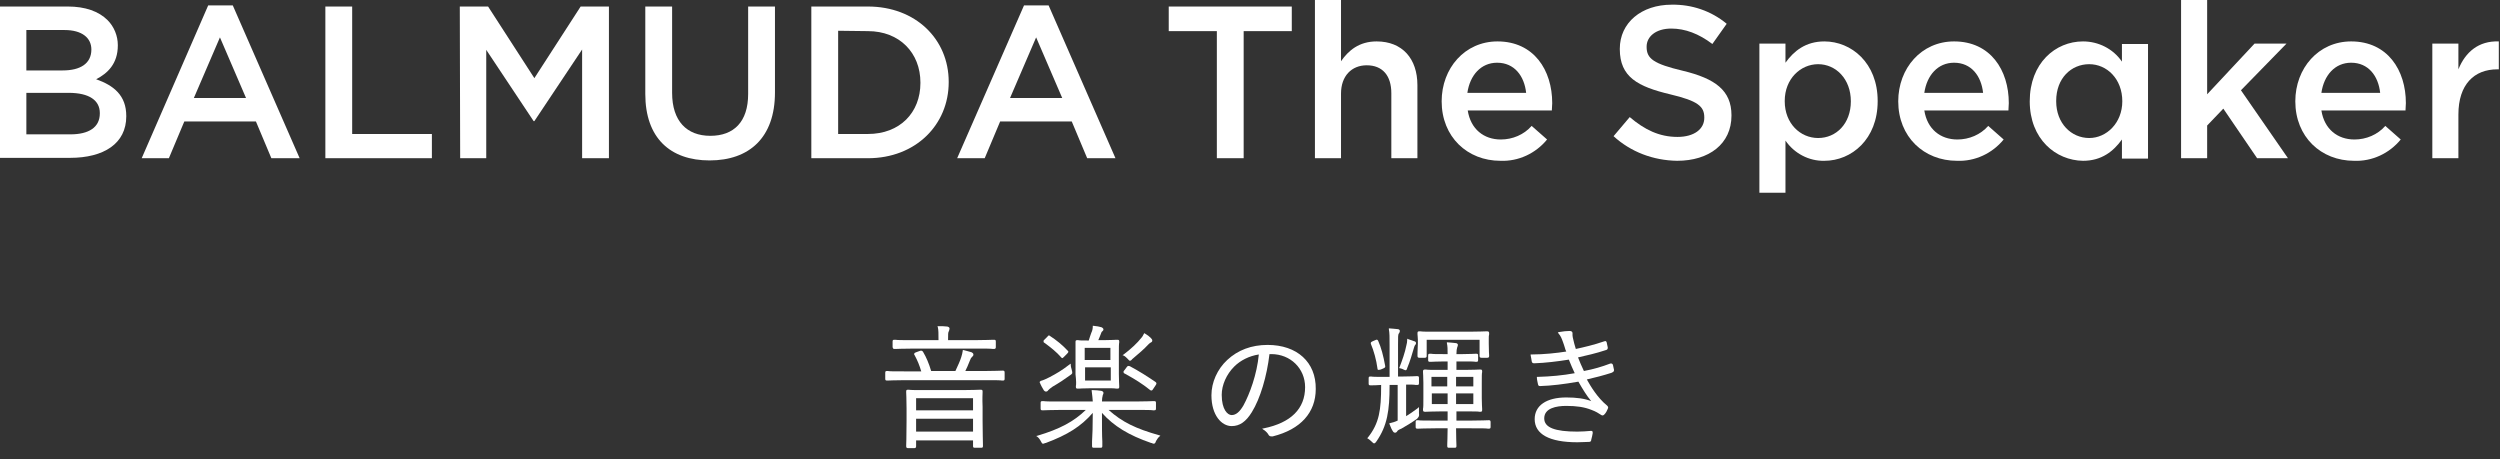 <?xml version="1.0" encoding="utf-8"?>
<!-- Generator: Adobe Illustrator 24.0.3, SVG Export Plug-In . SVG Version: 6.00 Build 0)  -->
<svg version="1.1" id="レイヤー_1" xmlns="http://www.w3.org/2000/svg" xmlns:xlink="http://www.w3.org/1999/xlink" x="0px"
	 y="0px" viewBox="0 0 680.6 125" style="enable-background:new 0 0 680.6 125;" xml:space="preserve">
<rect x="0" y="0" width="680.6" height="125" fill="#333333" stroke="none"/>
<style type="text/css">
	.st0{fill:#FFFFFF;}
</style>
<g id="グループ_5084" transform="translate(225.676 30.475)">
	<path id="パス_1430" class="st0" d="M-225.7-28.7h18.5c4.7,0,8.4,1.3,10.8,3.7c1.8,1.8,2.8,4.3,2.8,6.8v0.1c0,5-2.8,7.6-5.9,9.2
		c4.8,1.7,8.2,4.4,8.2,10v0.1c0,7.4-6.1,11.3-15.3,11.3h-19.1V-28.7z M-200.8-17c0-3.2-2.6-5.3-7.3-5.3h-10.4v11h9.9
		C-203.9-11.3-200.8-13.1-200.8-17C-200.8-16.9-200.8-17-200.8-17z M-207-5.2h-11.5V6.1h12c5,0,8-1.9,8-5.7V0.3
		C-198.5-3.1-201.3-5.2-207-5.2L-207-5.2z"/>
	<path id="パス_1431" class="st0" d="M-169-29h6.7l18.2,41.6h-7.7l-4.2-10h-19.5l-4.2,10h-7.4L-169-29z M-158.7-3.8l-7.1-16.5
		l-7.1,16.5H-158.7z"/>
	<path id="パス_1432" class="st0" d="M-137.1-28.7h7.3V6h21.7v6.6h-29V-28.7z"/>
	<path id="パス_1433" class="st0" d="M-100.5-28.7h7.7l12.6,19.5l12.6-19.5h7.7v41.3h-7.3V-17l-13,19.5h-0.2l-12.9-19.4v29.5h-7.1
		L-100.5-28.7z"/>
	<path id="パス_1434" class="st0" d="M-50-4.9v-23.8h7.3v23.5c0,7.7,4,11.7,10.4,11.7S-22,2.7-22-4.9v-23.8h7.3v23.4
		c0,12.3-7,18.5-17.8,18.5C-43.2,13.2-50,7.1-50-4.9z"/>
	<path id="パス_1435" class="st0" d="M-4.8-28.7h15.4c13,0,22,8.9,22,20.5v0.1c0,11.6-9,20.7-22,20.7H-4.8V-28.7z M2.5-22.1V6h8.1
		c8.7,0,14.3-5.8,14.3-13.9V-8c0-8.1-5.7-14-14.3-14L2.5-22.1L2.5-22.1z"/>
	<path id="パス_1436" class="st0" d="M53.1-29h6.7L78,12.6h-7.7l-4.2-10H46.6l-4.2,10h-7.5L53.1-29z M63.5-3.8l-7.1-16.5L49.3-3.8
		H63.5z"/>
	<path id="パス_1437" class="st0" d="M105.6-22H92.5v-6.7H126v6.7h-13.1v34.6h-7.3V-22z"/>
	<path id="パス_1438" class="st0" d="M132.3-30.5h7.1v16.7c2-2.9,4.9-5.4,9.7-5.4c7,0,11.1,4.7,11.1,11.9v19.9h-7.1V-5.1
		c0-4.8-2.4-7.6-6.7-7.6c-4.1,0-7,2.9-7,7.7v17.6h-7.1V-30.5z"/>
	<path id="パス_1439" class="st0" d="M166.8-2.9L166.8-2.9c0-9,6.3-16.3,15.2-16.3c9.9,0,14.9,7.8,14.9,16.8c0,0.6-0.1,1.3-0.1,2
		h-22.9c0.8,5.1,4.4,7.9,9,7.9c3.2,0,6.3-1.3,8.4-3.7l4.2,3.7c-3.1,3.8-7.8,6-12.7,5.8C173.8,13.3,166.8,6.8,166.8-2.9z M189.8-5.2
		c-0.5-4.6-3.2-8.2-7.9-8.2c-4.4,0-7.4,3.4-8.1,8.2H189.8z"/>
	<path id="パス_1440" class="st0" d="M213.6,6.6l4.4-5.2c4,3.4,8,5.4,13,5.4c4.5,0,7.3-2.1,7.3-5.2V1.5c0-3-1.7-4.5-9.3-6.3
		c-8.8-2.1-13.7-4.7-13.7-12.3v-0.1c0-7.1,5.9-12,14.1-12c5.5-0.1,10.8,1.7,15,5.2l-3.9,5.5c-3.7-2.8-7.4-4.2-11.2-4.2
		c-4.2,0-6.7,2.2-6.7,4.9v0.1c0,3.2,1.9,4.6,9.9,6.5c8.7,2.1,13.2,5.3,13.2,12.1V1c0,7.7-6.1,12.3-14.8,12.3
		C224.4,13.2,218.3,10.9,213.6,6.6z"/>
	<path id="パス_1441" class="st0" d="M253.3-18.6h7.1v5.2c2.3-3.2,5.5-5.8,10.6-5.8c7.3,0,14.5,5.8,14.5,16.2v0.1
		c0,10.3-7.1,16.2-14.5,16.2c-4.2,0.1-8.2-2-10.6-5.5V22h-7.1V-18.6z M278.2-2.9L278.2-2.9c0-6.1-4.1-10.1-8.9-10.1
		c-4.8,0-9.1,4-9.1,10v0.1c0,6,4.2,10,9.1,10C274.2,7.1,278.2,3.2,278.2-2.9z"/>
	<path id="パス_1442" class="st0" d="M291.1-2.9L291.1-2.9c0-9,6.3-16.3,15.2-16.3c9.9,0,14.9,7.8,14.9,16.8c0,0.6-0.1,1.3-0.1,2
		h-22.9c0.8,5.1,4.4,7.9,9,7.9c3.2,0,6.3-1.3,8.4-3.7l4.2,3.7c-3.1,3.8-7.8,6-12.7,5.8C298.1,13.3,291.1,6.8,291.1-2.9z M314.2-5.2
		c-0.5-4.6-3.2-8.2-7.9-8.2c-4.4,0-7.4,3.4-8.1,8.2H314.2z"/>
	<path id="パス_1443" class="st0" d="M326.9-2.9L326.9-2.9c0-10.4,7-16.3,14.5-16.3c4.2,0,8.2,2,10.6,5.5v-4.8h7.1v31.2H352V7.5
		c-2.3,3.2-5.5,5.8-10.6,5.8C334,13.2,326.9,7.4,326.9-2.9z M352.1-2.9L352.1-2.9c0-6.1-4.2-10.1-9-10.1c-4.9,0-9,3.8-9,10v0.1
		c0,6,4.1,10,9,10C347.8,7.1,352.1,3,352.1-2.9L352.1-2.9z"/>
	<path id="パス_1444" class="st0" d="M368.1-30.5h7.1v25.7l12.9-13.8h8.7L384.4-5.9l12.8,18.5h-8.4l-9.2-13.5l-4.4,4.6v8.9h-7.1
		V-30.5z"/>
	<path id="パス_1445" class="st0" d="M399.2-2.9L399.2-2.9c0-9,6.3-16.3,15.2-16.3c9.9,0,14.9,7.8,14.9,16.8c0,0.6-0.1,1.3-0.1,2
		h-22.9c0.8,5.1,4.4,7.9,9,7.9c3.2,0,6.3-1.3,8.4-3.7l4.2,3.7c-3.1,3.8-7.8,6-12.7,5.8C406.2,13.3,399.2,6.8,399.2-2.9z M422.3-5.2
		c-0.5-4.6-3.2-8.2-7.9-8.2c-4.4,0-7.4,3.4-8.1,8.2H422.3z"/>
	<path id="パス_1446" class="st0" d="M436.5-18.6h7.1v7c1.9-4.7,5.5-7.8,11-7.6v7.6h-0.4c-6.3,0-10.6,4.1-10.6,12.3v11.9h-7.1
		V-18.6z"/>
</g>
<g>
	<path class="st0" d="M243.5,95c0,0,0.1,0,0.3,0c0.5,0,1.8-0.1,4.8-0.1h16.9c2.9,0,4.3,0,4.8,0.1c0.1,0,0.2,0,0.3,0
		c0.4,0,0.5-0.2,0.5-0.5v-1.5c0-0.4-0.1-0.5-0.5-0.5c0,0-0.1,0-0.3,0c-0.5,0-1.8,0.1-4.8,0.1h-7.4v0c0-1.6,0-2.1,0.2-2.4
		c0.1-0.2,0.2-0.5,0.2-0.8c0-0.2-0.2-0.4-0.6-0.5c-0.8-0.1-1.5-0.1-2.4-0.1h-0.3l0.1,0.2c0.2,0.8,0.2,1.8,0.2,3.6l-6.9,0
		c-2.9,0-4.3,0-4.8-0.1c-0.1,0-0.2,0-0.3,0c-0.4,0-0.5,0.1-0.5,0.5v1.5C243.1,94.8,243.1,95,243.5,95z"/>
	<path class="st0" d="M267.5,106.8c0-0.1,0-0.2,0-0.2c0-0.4-0.1-0.5-0.5-0.5c0,0-0.1,0-0.3,0c-0.5,0-1.9,0.1-4.7,0.1h-9.8
		c-2.9,0-4.2,0-4.8-0.1c-0.1,0-0.2,0-0.2,0c-0.4,0-0.5,0.1-0.5,0.5c0,0,0,0.1,0,0.2c0,0.4,0.1,1.6,0.1,4.4v3.4
		c0,4.8-0.1,6.2-0.1,6.7c0,0.1,0,0.2,0,0.2c0,0.4,0.2,0.5,0.5,0.5h1.7c0.3,0,0.5-0.1,0.5-0.5v-1.6h15.5v1.5c0,0.4,0.1,0.5,0.5,0.5
		h1.7c0.4,0,0.5-0.1,0.5-0.5c0,0,0-0.1,0-0.2c0-1.2-0.1-3.4-0.1-6.6v-3.8C267.4,108.3,267.5,107.2,267.5,106.8z M264.9,114v3.5
		h-15.5V114H264.9z M249.4,111.7v-3.3h15.5v3.3H249.4z"/>
	<path class="st0" d="M273,100.9c0,0-0.1,0-0.2,0c-0.5,0-1.7,0.1-4.5,0.1h-5.5c0.4-0.8,0.8-1.7,1.1-2.5l0.3-0.7
		c0.1-0.3,0.3-0.5,0.5-0.7c0.2-0.2,0.3-0.3,0.3-0.6c0-0.3-0.3-0.5-0.5-0.6c-0.6-0.2-1.5-0.4-2.2-0.6l-0.2,0l0,0.2
		c-0.1,0.6-0.2,1.1-0.4,1.7c-0.3,1-0.9,2.3-1.6,3.8h-6.6c-0.6-2-1.3-3.7-2.2-5.2c-0.2-0.3-0.4-0.4-0.8-0.3l-1.1,0.4
		c-0.3,0.1-0.5,0.2-0.5,0.4c-0.1,0.1,0,0.3,0.1,0.4c0.8,1.5,1.3,2.7,1.8,4.4h-4.7c-2.7,0-4,0-4.4-0.1c-0.1,0-0.2,0-0.2,0
		c-0.4,0-0.5,0.1-0.5,0.5v1.6c0,0.4,0.1,0.5,0.5,0.5c0,0,0.1,0,0.2,0c0.5,0,1.7-0.1,4.4-0.1h22.2c2.7,0,4,0,4.5,0.1
		c0.1,0,0.2,0,0.2,0c0.4,0,0.5-0.1,0.5-0.5v-1.6C273.5,101,273.4,100.9,273,100.9z"/>
	<path class="st0" d="M307,97.7c0.3,0.3,0.4,0.5,0.6,0.5c0.2,0,0.4-0.1,0.6-0.4c1.8-1.5,3.4-2.9,4.3-3.9c0.3-0.3,0.5-0.5,0.7-0.6
		l0,0c0.2-0.1,0.5-0.2,0.5-0.6c0-0.2-0.1-0.4-0.4-0.7c-0.4-0.4-0.9-0.8-1.6-1.2l-0.2-0.1l-0.1,0.2c-0.2,0.4-0.4,0.8-0.7,1.1
		c-1,1.3-2.9,3.1-4.8,4.5l-0.3,0.2l0.3,0.1C306.3,97,306.6,97.3,307,97.7z"/>
	<path class="st0" d="M306.7,100l-0.6,0.8c-0.2,0.2-0.3,0.4-0.2,0.6c0,0.2,0.2,0.3,0.3,0.3c2.9,1.6,4.8,2.8,6.8,4.4
		c0.1,0.1,0.2,0.2,0.4,0.2c0,0,0,0,0.1,0c0.2,0,0.3-0.2,0.5-0.5l0.6-0.9c0.2-0.3,0.4-0.6,0-0.9c-2.5-1.7-4.4-2.9-7-4.3
		C307.1,99.5,306.9,99.7,306.7,100z"/>
	<path class="st0" d="M292.9,105.1c0,0.1,0,0.2,0,0.2c0,0.4,0.1,0.5,0.5,0.5c0,0,0.1,0,0.2,0c0.4,0,1.3-0.1,3.3-0.1h3.7
		c2,0,2.9,0,3.3,0.1c0.1,0,0.2,0,0.3,0c0.4,0,0.5-0.1,0.5-0.5c0,0,0-0.1,0-0.2c0-0.4-0.1-1.4-0.1-3.3v-5.3c0-1.9,0-2.9,0.1-3.3
		c0-0.1,0-0.2,0-0.2c0-0.4-0.1-0.5-0.5-0.5c-0.1,0-0.1,0-0.3,0c-0.4,0-1.3,0.1-3.3,0.1h-1.6c0.2-0.5,0.5-1.1,0.7-1.7
		c0.1-0.3,0.2-0.6,0.4-0.7c0.2-0.2,0.3-0.3,0.3-0.5c0-0.4-0.4-0.5-0.5-0.6c-0.6-0.2-1.3-0.3-2.2-0.4l-0.2,0l0,0.2
		c0,0.5-0.1,1.1-0.4,1.7c-0.2,0.7-0.5,1.3-0.7,2.1c-1.7,0-2.5,0-2.9-0.1c-0.1,0-0.2,0-0.2,0c-0.4,0-0.5,0.1-0.5,0.5c0,0,0,0.1,0,0.2
		c0,0.4,0,1.4,0,3.3v5.3C293,103.7,293,104.7,292.9,105.1z M295.3,98v-3.3h7V98H295.3z M302.4,100v3.6h-7V100H302.4z"/>
	<path class="st0" d="M284.3,93.3c1.8,1.3,3.4,2.6,4.6,4c0.1,0.1,0.2,0.2,0.3,0.2c0,0,0,0,0,0c0.1,0,0.2-0.1,0.4-0.3l0.9-0.9
		c0.4-0.4,0.5-0.6,0.1-0.9c-1.4-1.5-3-2.8-4.7-3.9c-0.3-0.3-0.5-0.2-0.7,0.1l-0.8,0.8c-0.2,0.2-0.4,0.4-0.3,0.5
		C284.1,93.2,284.2,93.3,284.3,93.3z"/>
	<path class="st0" d="M301.8,111.6h7.5c2.8,0,4,0,4.6,0.1c0.1,0,0.2,0,0.3,0c0.4,0,0.5-0.1,0.5-0.5v-1.5c0-0.4-0.1-0.5-0.5-0.5
		c0,0-0.1,0-0.3,0c-0.5,0-1.8,0.1-4.6,0.1H300c0-0.8,0.1-1.2,0.2-1.6c0-0.1,0-0.2,0.1-0.3c0.1-0.2,0.1-0.3,0.1-0.5
		c0-0.2-0.2-0.4-0.6-0.5c-0.7-0.1-1.5-0.2-2.4-0.2l-0.2,0l0,0.2c0.2,1.4,0.2,1.9,0.3,2.9h-8.8c-2.8,0-4,0-4.6-0.1
		c-0.1,0-0.2,0-0.3,0c-0.4,0-0.5,0.1-0.5,0.5v1.5c0,0.4,0.1,0.5,0.5,0.5c0,0,0.1,0,0.3,0c0.5,0,1.8-0.1,4.6-0.1h6.9
		c-3.3,3.2-7.1,5.2-13.1,7l-0.4,0.1l0.3,0.2c0.3,0.2,0.7,0.7,1,1.3c0.2,0.4,0.3,0.6,0.6,0.6c0.1,0,0.3-0.1,0.6-0.2l0.1,0
		c5.9-2.2,9.6-4.5,12.8-8.2c0,3.5-0.1,6.3-0.2,7.8c0,0.6,0,1,0,1.2c0,0.4,0.1,0.5,0.5,0.5h1.8c0.4,0,0.5-0.1,0.5-0.5
		c0-0.2,0-0.6,0-1.2c-0.1-1.5-0.1-4.3-0.1-7.8c3.2,3.6,7.3,6.1,13.4,8.2l0.1,0c0.3,0.1,0.4,0.2,0.6,0.2c0.3,0,0.5-0.3,0.6-0.7
		c0.3-0.5,0.6-1,1-1.3l0.2-0.2l-0.3-0.1C309.2,116.7,305.5,114.9,301.8,111.6z"/>
	<path class="st0" d="M284.2,106.3c0.2,0.2,0.3,0.3,0.6,0.3c0.2,0,0.4-0.1,0.6-0.4c0.1-0.1,0.5-0.5,1.1-0.9c1.9-1.1,3.4-2.1,4.9-3.2
		c0.6-0.4,0.6-0.5,0.4-1.3c0-0.1-0.1-0.3-0.1-0.4c-0.1-0.3-0.2-0.7-0.2-1l0-0.4l-0.3,0.2c-2.2,1.7-3.6,2.5-5.5,3.5
		c-0.8,0.4-1.6,0.8-2.4,1L283,104l0.1,0.2C283.4,105,283.9,105.8,284.2,106.3z"/>
	<path class="st0" d="M345.1,93.9c-4.4,0-8.1,1.4-11,4.1c-2.7,2.5-4.3,6.1-4.3,9.6c0,5.5,2.8,8.4,5.5,8.4c2.2,0,3.9-1.2,5.5-3.8
		c2.3-3.7,4.1-9.8,4.8-15.8h0.5c5.2,0,9.2,3.9,9.2,9c0,5.9-3.9,9.7-11.2,11.2l-0.5,0.1l0.4,0.3c0.8,0.5,1.2,1.1,1.3,1.3
		c0.2,0.4,0.5,0.5,0.8,0.5c0.1,0,0.2,0,0.4,0c7.6-1.9,11.7-6.5,11.7-12.9C358.3,98.6,353.1,93.9,345.1,93.9z M342.7,96.5
		c-0.5,5.4-2.5,10.8-4.2,13.9c-1,1.7-2,2.6-3.2,2.6c-1.1,0-2.7-1.5-2.7-5.5c0-2.7,1.3-5.6,3.4-7.7l0,0
		C337.7,98.1,340.1,96.9,342.7,96.5z"/>
	<path class="st0" d="M375,100.3c0,0.1,0,0.3,0.2,0.4c0.1,0,0.1,0,0.2,0c0.1,0,0.3-0.1,0.5-0.1l0.7-0.3c0.4-0.2,0.6-0.3,0.5-0.7
		c-0.5-2.8-1.1-5-1.9-6.8c-0.2-0.4-0.4-0.4-0.8-0.2l-0.7,0.3c-0.4,0.2-0.6,0.3-0.5,0.7C374,95.5,374.7,98,375,100.3z"/>
	<path class="st0" d="M381.3,100.3c0.3,0.1,0.5,0.1,0.8,0.3c0.3,0.1,0.4,0.2,0.5,0.2c0.3,0,0.4-0.2,0.5-0.6c0.8-1.9,1.3-3.7,1.8-5.4
		c0.1-0.4,0.2-0.6,0.3-0.8l0,0c0.1-0.1,0.3-0.3,0.3-0.6c0-0.3-0.3-0.5-0.5-0.5c-0.5-0.2-1.1-0.4-1.7-0.6l-0.2-0.1v0.3
		c0,0.5-0.1,1.1-0.2,1.4c-0.4,2.1-1.2,4.3-1.9,6.1l-0.1,0.2L381.3,100.3z"/>
	<path class="st0" d="M385.9,96.7c0,0.1,0,0.1,0,0.2c0,0.3,0.1,0.5,0.5,0.5h1.5c0.4,0,0.5-0.2,0.5-0.5v-4.4h14.4v4.4
		c0,0.3,0.1,0.5,0.5,0.5h1.6c0.4,0,0.5-0.2,0.5-0.5c0,0,0-0.1,0-0.2c0-0.3-0.1-1-0.1-3.2v-1.2c0-0.6,0-1,0.1-1.3c0-0.1,0-0.2,0-0.3
		c0-0.3-0.1-0.5-0.5-0.5c0,0-0.1,0-0.3,0c-0.6,0-1.9,0.1-4.6,0.1h-8.7c-2.8,0-4.1,0-4.6-0.1c-0.1,0-0.2,0-0.3,0
		c-0.4,0-0.5,0.1-0.5,0.5c0,0.1,0,0.1,0,0.3c0,0.3,0.1,0.8,0.1,1.5v1C385.9,95.7,385.9,96.4,385.9,96.7z"/>
	<path class="st0" d="M405.4,114.4c0,0-0.1,0-0.2,0c-0.5,0-1.8,0.1-4.7,0.1h-4V112h2.2c2.5,0,3.7,0,4.1,0.1c0.1,0,0.2,0,0.2,0
		c0.4,0,0.5-0.1,0.5-0.5c0-0.1,0-0.1,0-0.3c0-0.4-0.1-1.2-0.1-2.9v-4.2c0-1.7,0-2.6,0.1-2.9c0-0.1,0-0.2,0-0.2
		c0-0.4-0.1-0.5-0.5-0.5c0,0-0.1,0-0.2,0c-0.4,0-1.6,0.1-4.1,0.1h-2.2v-2.3h1.7c2.1,0,3.1,0,3.5,0.1c0.1,0,0.2,0,0.2,0
		c0.4,0,0.5-0.1,0.5-0.5v-1.2c0-0.4-0.1-0.5-0.5-0.5c0,0-0.1,0-0.2,0c-0.4,0-1.4,0.1-3.5,0.1h-1.7c0-0.9,0.1-1.5,0.2-1.8
		c0.1-0.3,0.2-0.5,0.2-0.7c0-0.1-0.1-0.5-0.6-0.5c-0.5-0.1-1.3-0.1-2.2-0.2l-0.2,0l0,0.2c0.2,0.9,0.2,1.7,0.2,3h-1.1
		c-1.9,0-2.9,0-3.4-0.1c-0.1,0-0.2,0-0.3,0c-0.4,0-0.5,0.1-0.5,0.5v1.2c0,0.4,0.1,0.5,0.5,0.5c0.1,0,0.1,0,0.3,0
		c0.5,0,1.5-0.1,3.4-0.1h1.1v2.3h-1.8c-2.5,0-3.6,0-4.1-0.1c-0.1,0-0.2,0-0.3,0c-0.4,0-0.5,0.2-0.5,0.5c0,0,0,0.1,0,0.2
		c0,0.4,0.1,1.2,0.1,2.9v4.2c0,1.7,0,2.5-0.1,2.9c0,0.1,0,0.2,0,0.3c0,0.3,0.1,0.5,0.5,0.5c0,0,0.1,0,0.3,0c0.5,0,1.7-0.1,4.1-0.1
		h1.8v2.5h-3.3c-2.9,0-4.2,0-4.7-0.1c-0.1,0-0.2,0-0.2,0c-0.4,0-0.5,0.1-0.5,0.5v1.3c0,0.4,0.1,0.5,0.5,0.5c0,0,0.1,0,0.2,0
		c0.5,0,1.8-0.1,4.7-0.1h3.3c0,2.4-0.1,3.8-0.1,4.4c0,0.2,0,0.3,0,0.4c0,0.4,0.1,0.5,0.5,0.5h1.5c0.4,0,0.5-0.1,0.5-0.5
		c0,0,0-0.1,0-0.2c0-0.5-0.1-1.9-0.1-4.6h4c2.9,0,4.2,0,4.7,0.1c0.1,0,0.2,0,0.2,0c0.4,0,0.5-0.1,0.5-0.5v-1.3
		C405.8,114.6,405.7,114.4,405.4,114.4z M396.4,105.2v-2.6h4.7v2.6H396.4z M401.1,107.1v2.9h-4.7v-2.9H401.1z M394.1,107.1v2.9h-4.3
		v-2.9H394.1z M389.7,105.2v-2.6h4.3v2.6H389.7z"/>
	<path class="st0" d="M386.3,112.5c0-0.4,0-0.8,0-1.3l0-0.4l-0.3,0.3c-1.3,1-2.4,1.7-3.2,2.2v-8.6c1.4,0,2.2,0,2.6,0.1
		c0.2,0,0.3,0,0.4,0c0.4,0,0.5-0.1,0.5-0.5v-1.4c0-0.4-0.1-0.5-0.5-0.5c0,0-0.1,0-0.2,0c-0.4,0-1.4,0.1-3.7,0.1h-1.3v-8.7
		c0-2.1,0-2.7,0.2-3l0.1-0.1c0.1-0.2,0.2-0.4,0.2-0.6c0-0.3-0.3-0.5-0.6-0.5c-0.6-0.1-1.4-0.1-2.2-0.2l-0.2,0l0,0.2
		c0.2,1.1,0.2,2.1,0.2,4.4v8.6H377c-2.3,0-3.3,0-3.7-0.1c-0.1,0-0.2,0-0.2,0c-0.4,0-0.5,0.1-0.5,0.5v1.4c0,0.4,0.1,0.5,0.5,0.5
		c0,0,0.1,0,0.3,0c0.4,0,1.2,0,2.6-0.1v0.2c0,6.6-0.5,10.2-3.6,14.1l-0.2,0.2l0.2,0.1c0.3,0.2,0.7,0.5,1.1,0.9
		c0.3,0.3,0.4,0.4,0.6,0.4c0.3,0,0.4-0.3,0.6-0.5c3-4.3,3.6-8.5,3.6-15.2v-0.2h2.2v9.7c-0.6,0.3-1.3,0.5-2.1,0.7l-0.2,0.1l0.1,0.2
		c0.3,0.8,0.6,1.5,0.9,1.9c0.1,0.2,0.3,0.4,0.6,0.4c0.2,0,0.4-0.1,0.6-0.4l0,0c0-0.1,0.3-0.4,1.1-0.7c1.4-0.8,2.6-1.5,4.3-2.7
		C386.3,113.4,386.4,113.3,386.3,112.5z"/>
	<path class="st0" d="M439.4,100.7c-0.1-0.4-0.2-0.9-0.3-1.4c-0.2-0.4-0.5-0.4-0.8-0.3c-2.1,0.8-4.4,1.5-7.1,2
		c-0.6-1.3-1.2-2.6-1.6-3.7c2.2-0.5,4.9-1.1,7.6-2c0.4-0.1,0.5-0.3,0.5-0.7c-0.1-0.4-0.2-0.9-0.3-1.4c0-0.1-0.1-0.2-0.2-0.3
		c-0.1-0.1-0.3,0-0.4,0c-2.9,1-5.5,1.6-7.8,2.1c-0.1-0.2-0.1-0.5-0.2-0.7c-0.1-0.4-0.3-0.9-0.4-1.5c-0.2-0.8-0.3-1.2-0.3-1.5
		c0-0.1,0-0.2,0-0.3c0-0.1,0-0.2,0-0.3c0-0.4-0.3-0.6-0.8-0.6c-0.7,0-1.8,0.1-2.9,0.3l-0.3,0.1l0.2,0.3c0.6,0.7,0.8,1.2,1.2,2.3v0
		c0.2,0.6,0.4,1.1,0.5,1.5c0.1,0.4,0.2,0.7,0.4,1.1c-2.5,0.4-6.1,0.8-9.5,0.8l-0.2,0l0,0.2c0.1,0.7,0.3,1.4,0.3,1.7
		c0.1,0.4,0.3,0.5,0.7,0.5c3-0.1,6.3-0.5,9.4-1c0.5,1.3,1.1,2.6,1.6,3.7c-3.3,0.6-6.5,0.9-10.1,1l-0.2,0l0,0.2
		c0,0.5,0.2,1.3,0.3,1.8c0.1,0.4,0.2,0.5,0.6,0.5c3.1-0.1,6.4-0.5,10.4-1.2c1.2,2.1,2.3,3.9,3.5,5.3c-1.8-0.7-4-1-6.8-1
		c-5.4,0-8.6,2.2-8.6,5.9c0,4.1,4,6.3,11.6,6.3c1.3,0,2.2-0.1,3.1-0.1l0.1,0c0.4,0,0.6-0.2,0.6-0.6c0.2-0.6,0.3-1.3,0.4-1.8
		c0-0.2,0-0.4-0.1-0.5c-0.1-0.1-0.2-0.1-0.4-0.1c-1.2,0.1-2.4,0.2-3.7,0.2c-6.1,0-9-1.1-9-3.6c0-2.8,3.3-3.4,6-3.4
		c2.8,0,4.9,0.3,6.9,1.1c1.1,0.4,1.9,0.9,2.5,1.3c0.1,0.1,0.3,0.2,0.5,0.2c0,0,0,0,0,0c0.2,0,0.4-0.2,0.5-0.3c0.4-0.4,0.7-1,0.9-1.5
		c0.2-0.4,0.1-0.6-0.2-0.9c-2.6-2.1-4.5-5.3-5.5-7.1c2.2-0.5,4.5-1.1,6.7-1.8C439.4,101.2,439.4,101,439.4,100.7z"/>
</g>
</svg>

